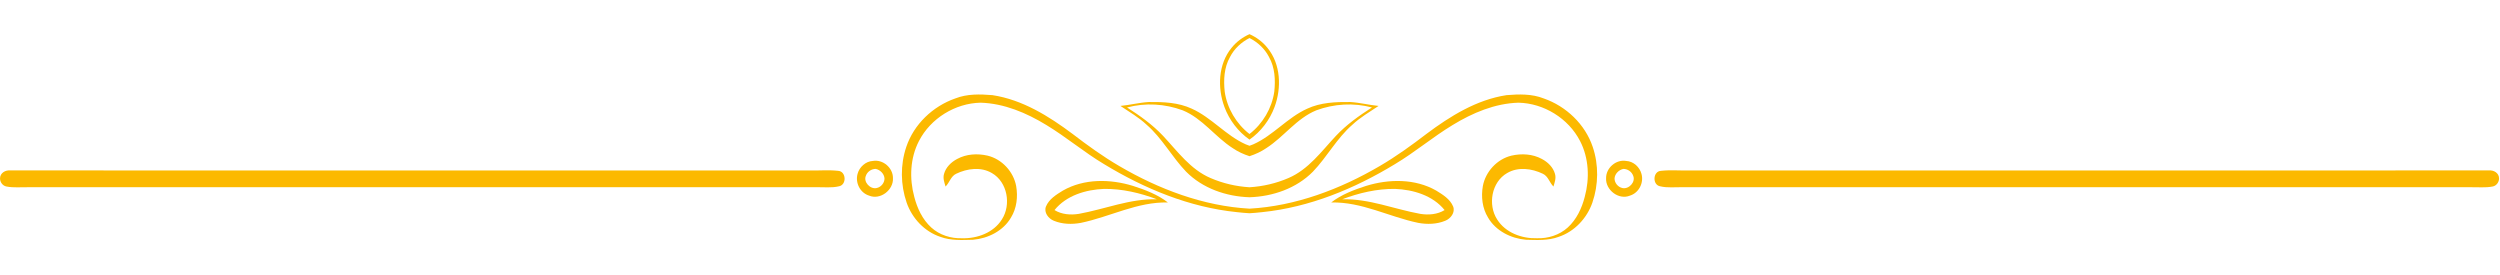 <svg xmlns="http://www.w3.org/2000/svg" xmlns:xlink="http://www.w3.org/1999/xlink" width="1890" viewBox="0 0 1417.5 156" height="208" preserveAspectRatio="xMidYMid meet"><defs><clipPath id="eb23b1f761"><path d="M 511 19.289 L 906 19.289 L 906 136.262 L 511 136.262 Z M 511 19.289 " clip-rule="nonzero"></path></clipPath></defs><path fill="#fcb900" d="M 941.707 96.871 C 937.195 97.176 936.828 104.629 941.121 105.59 C 945.496 106.684 950.062 106.02 954.512 106.16 C 1103.215 106.152 1251.91 106.152 1400.609 106.16 C 1404.859 106.055 1409.184 106.578 1413.371 105.738 C 1415.504 105.328 1416.992 103.223 1416.965 101.121 C 1416.914 98.051 1413.949 96.355 1411.133 96.633 C 1260.098 96.66 1109.055 96.633 958.012 96.652 C 952.59 96.793 947.121 96.25 941.707 96.871 Z M 941.707 96.871 " fill-opacity="1" fill-rule="nonzero"></path><path fill="#fcb900" d="M 475.277 96.871 C 479.789 97.176 480.156 104.629 475.863 105.59 C 471.488 106.684 466.922 106.02 462.473 106.16 C 313.77 106.152 165.074 106.152 16.375 106.16 C 12.125 106.055 7.801 106.578 3.613 105.738 C 1.477 105.328 -0.008 103.223 0.02 101.121 C 0.07 98.051 3.035 96.355 5.852 96.633 C 156.887 96.66 307.93 96.633 458.973 96.652 C 464.395 96.793 469.863 96.25 475.277 96.871 Z M 475.277 96.871 " fill-opacity="1" fill-rule="nonzero"></path><path fill="#fcb900" d="M 910.656 100.973 C 910.246 107.707 917.82 113.566 924.188 110.918 C 929.262 109.344 932.133 103.656 930.723 98.602 C 929.699 94.719 926.164 91.473 922.082 91.254 C 916.332 90.25 910.613 95.156 910.656 100.973 Z M 926.008 99.652 C 927.547 103.195 923.523 107.496 919.84 106.605 C 917.359 106.055 915.371 103.633 915.449 101.07 C 915.703 98.438 917.961 96.266 920.473 95.762 C 922.867 95.777 925.223 97.359 926.008 99.652 Z M 926.008 99.652 " fill-opacity="1" fill-rule="nonzero"></path><path fill="#fcb900" d="M 506.305 100.973 C 506.715 107.707 499.141 113.566 492.773 110.918 C 487.699 109.344 484.832 103.656 486.238 98.602 C 487.262 94.719 490.797 91.473 494.883 91.254 C 500.629 90.25 506.348 95.156 506.305 100.973 Z M 490.953 99.652 C 489.414 103.195 493.438 107.496 497.121 106.605 C 499.605 106.055 501.59 103.633 501.512 101.07 C 501.258 98.438 499 96.266 496.492 95.762 C 494.094 95.777 491.742 97.359 490.953 99.652 Z M 490.953 99.652 " fill-opacity="1" fill-rule="nonzero"></path><g clip-path="url(#eb23b1f761)"><path fill="#fcb900" d="M 708.469 120.91 C 710.887 120.77 713.301 120.559 715.703 120.277 C 742.523 117.547 767.977 107.008 790.867 93.109 C 802.238 86.332 812.367 77.699 823.703 70.855 C 834.953 63.992 847.574 58.637 860.906 58.227 C 875.32 58.496 889.301 67.113 895.895 79.953 C 900.914 89.621 901.387 101.191 898.555 111.594 C 896.891 118.066 893.926 124.426 888.922 128.988 C 884.207 133.277 877.727 135.312 871.402 135.086 C 862.848 135.332 853.566 131.93 848.879 124.426 C 843.48 116.07 845.676 103.238 854.52 98.141 C 860.73 94.457 868.551 95.508 874.797 98.523 C 877.832 99.934 878.559 103.535 880.805 105.766 C 881.504 103.465 882.398 101.035 881.688 98.645 C 880.664 94.867 877.656 91.93 874.262 90.145 C 869.023 87.273 862.707 86.926 856.961 88.254 C 848.836 90.23 842.316 97.289 840.777 105.477 C 839.73 111.523 840.438 118.047 843.711 123.34 C 848.074 130.922 856.734 135.219 865.246 135.945 C 871.43 136.09 877.824 136.504 883.734 134.301 C 892.727 131.324 899.793 123.77 902.875 114.898 C 906.363 104.77 906.52 93.477 903.082 83.312 C 898.77 70.453 888.02 60.246 875.285 55.812 C 868.594 53.16 861.23 53.363 854.18 53.949 C 837.219 56.547 822.289 65.836 808.781 75.938 C 800.297 82.43 791.629 88.711 782.383 94.105 C 759.914 107.277 734.609 116.844 708.473 118.309 C 682.332 116.848 657.027 107.277 634.559 94.105 C 625.312 88.711 616.645 82.43 608.16 75.938 C 594.656 65.836 579.723 56.547 562.762 53.949 C 555.715 53.363 548.348 53.16 541.656 55.812 C 528.922 60.246 518.172 70.453 513.859 83.312 C 510.422 93.477 510.578 104.77 514.07 114.898 C 517.148 123.77 524.215 131.324 533.207 134.301 C 539.121 136.504 545.516 136.094 551.699 135.945 C 560.211 135.219 568.867 130.922 573.234 123.34 C 576.504 118.047 577.215 111.523 576.164 105.477 C 574.625 97.289 568.109 90.23 559.98 88.254 C 554.234 86.926 547.918 87.273 542.68 90.145 C 539.285 91.93 536.277 94.867 535.254 98.645 C 534.547 101.035 535.438 103.465 536.137 105.766 C 538.387 103.535 539.109 99.934 542.148 98.523 C 548.391 95.508 556.211 94.457 562.422 98.141 C 571.266 103.238 573.461 116.07 568.062 124.426 C 563.375 131.93 554.094 135.332 545.539 135.086 C 539.215 135.312 532.734 133.277 528.02 128.988 C 523.016 124.426 520.051 118.066 518.391 111.594 C 515.555 101.191 516.027 89.621 521.047 79.953 C 527.645 67.113 541.621 58.496 556.035 58.227 C 569.367 58.637 581.988 63.992 593.238 70.855 C 604.574 77.699 614.703 86.332 626.074 93.109 C 648.965 107.008 674.418 117.547 701.238 120.277 C 703.641 120.559 706.055 120.77 708.477 120.91 Z M 708.469 111.844 C 721.652 111.426 735.043 106.828 744.422 97.336 C 752.469 88.953 757.98 78.391 766.805 70.719 C 771.273 66.512 776.609 63.465 781.656 60.055 C 776.262 59.555 770.977 58.141 765.555 57.844 C 757.324 57.754 748.785 58.078 741.195 61.621 C 729.938 66.684 721.906 76.797 710.641 81.828 C 709.922 82.121 709.199 82.395 708.469 82.652 C 707.738 82.395 707.012 82.121 706.293 81.828 C 695.027 76.797 687 66.688 675.742 61.621 C 668.148 58.078 659.613 57.754 651.383 57.844 C 645.957 58.141 640.676 59.555 635.277 60.055 C 640.324 63.465 645.66 66.512 650.129 70.719 C 658.957 78.387 664.465 88.953 672.516 97.336 C 681.895 106.828 695.281 111.422 708.469 111.844 Z M 708.469 88.555 C 711.809 87.48 715.012 86.02 717.926 84.031 C 727.977 77.609 735.105 67.141 746.355 62.547 C 756.414 58.832 767.512 58.156 777.895 60.938 C 770.559 65.617 763.402 70.719 757.418 77.094 C 749.258 85.824 741.902 96.117 730.539 100.957 C 723.566 103.98 716.062 105.711 708.465 106.18 C 700.871 105.711 693.367 103.98 686.395 100.957 C 675.031 96.121 667.676 85.824 659.516 77.094 C 653.531 70.719 646.375 65.617 639.039 60.938 C 649.422 58.156 660.52 58.828 670.578 62.547 C 681.828 67.141 688.957 77.609 699.008 84.031 C 701.922 86.02 705.125 87.484 708.469 88.555 Z M 708.469 79.164 C 714.922 74.641 719.945 68.062 722.676 60.66 C 726.707 49.777 726.227 36.395 718.652 27.141 C 715.934 23.727 712.398 21.117 708.469 19.371 C 704.535 21.117 701 23.727 698.281 27.141 C 690.707 36.395 690.227 49.777 694.258 60.66 C 696.992 68.062 702.012 74.641 708.469 79.164 Z M 708.469 21.566 C 713.137 23.93 717.113 27.613 719.527 32.324 C 722.895 38.266 723.234 45.332 722.52 51.98 C 721.176 61.383 715.965 70.18 708.469 75.977 C 700.969 70.18 695.758 61.383 694.414 51.98 C 693.699 45.332 694.039 38.266 697.406 32.324 C 699.82 27.613 703.797 23.93 708.469 21.566 Z M 708.469 21.566 " fill-opacity="1" fill-rule="nonzero"></path></g><path fill="#fcb900" d="M 823.926 117.078 C 822.184 112.863 818.066 110.352 814.348 108.07 C 802.312 101.188 787.484 101.422 774.539 105.418 C 767.605 107.648 760.605 110.293 754.789 114.805 C 772.066 114.359 787.59 122.93 804.148 126.367 C 809.223 127.305 814.637 127.156 819.438 125.18 C 822.527 123.961 825.254 120.473 823.926 117.078 Z M 805.34 121.27 C 790.562 118.609 776.262 112.559 761.035 112.992 C 770.566 109.371 780.742 106.992 790.977 107.105 C 801.297 107.508 812.379 110.797 819.09 119.109 C 815.004 121.629 810 121.996 805.34 121.27 Z M 805.34 121.27 " fill-opacity="1" fill-rule="nonzero"></path><path fill="#fcb900" d="M 593.066 117.078 C 594.805 112.863 598.926 110.352 602.641 108.07 C 614.676 101.188 629.504 101.422 642.449 105.418 C 649.387 107.648 656.383 110.293 662.199 114.805 C 644.926 114.359 629.398 122.93 612.84 126.367 C 607.77 127.305 602.355 127.156 597.551 125.18 C 594.465 123.961 591.734 120.473 593.062 117.078 Z M 611.652 121.27 C 626.426 118.609 640.727 112.559 655.957 112.992 C 646.422 109.371 636.25 106.992 626.016 107.105 C 615.691 107.508 604.609 110.797 597.902 119.109 C 601.984 121.629 606.988 121.996 611.652 121.27 Z M 611.652 121.27 " fill-opacity="1" fill-rule="nonzero"></path></svg>